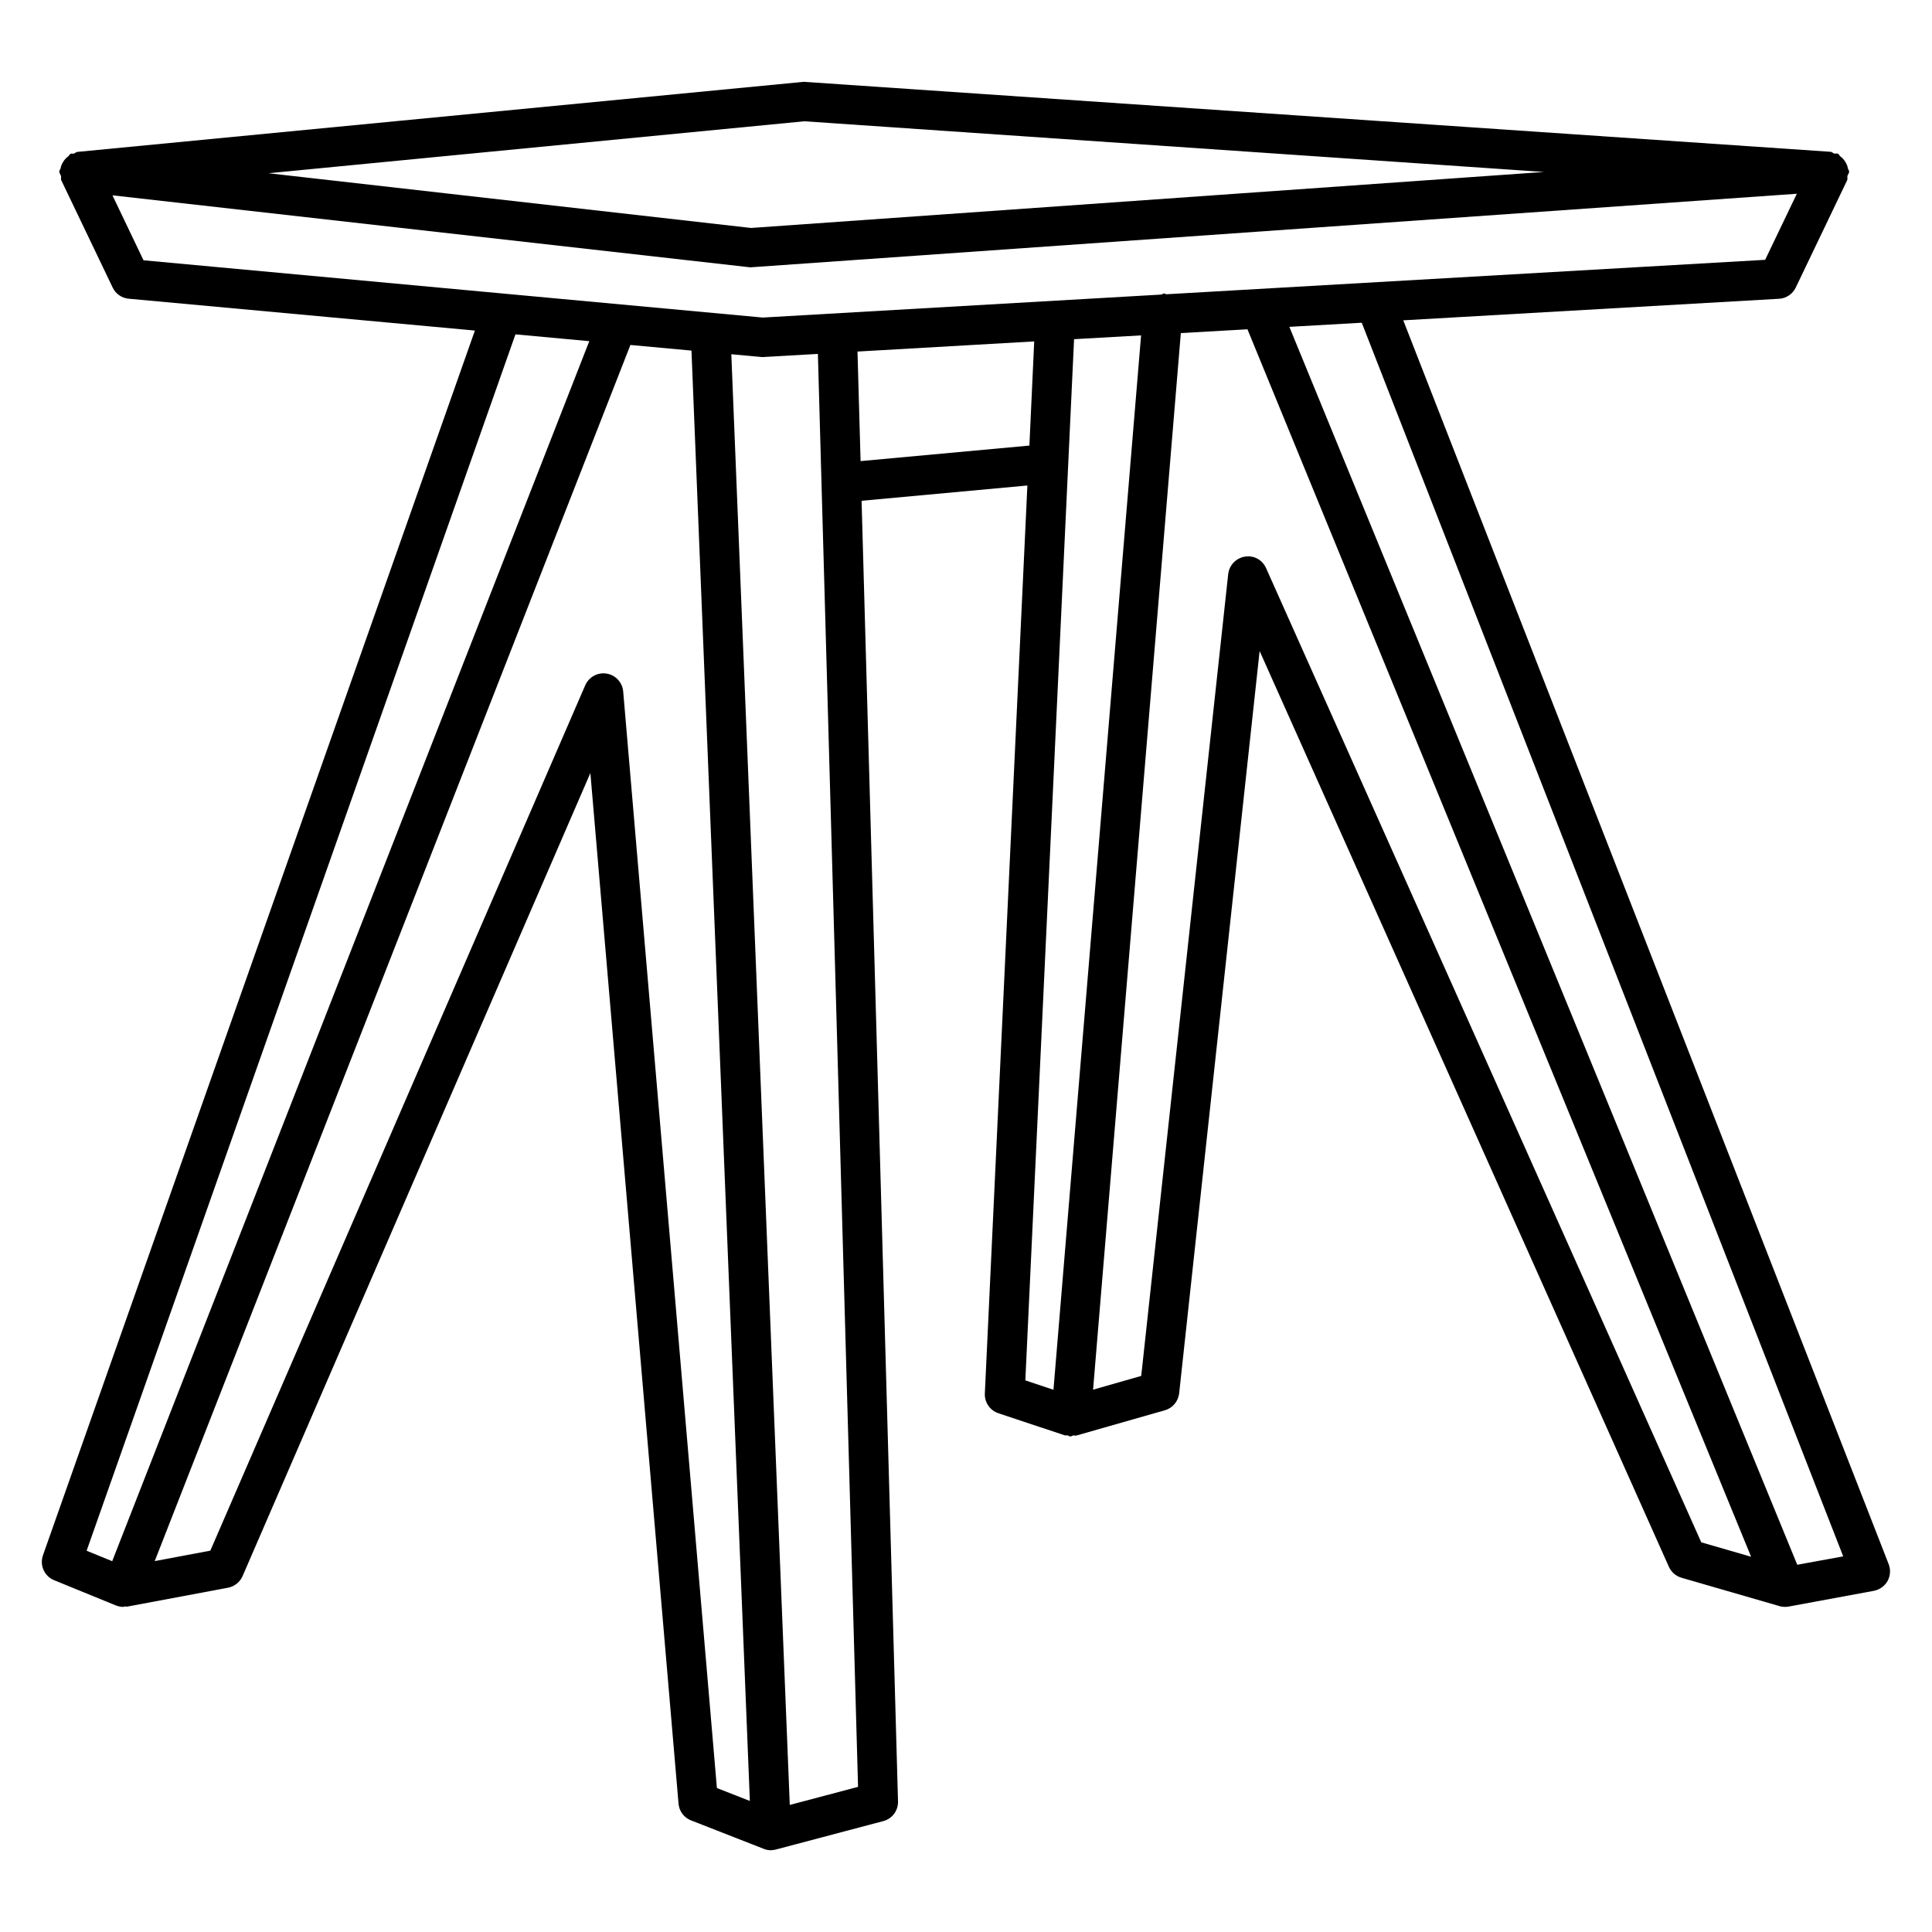 <?xml version="1.0" encoding="UTF-8"?>
<!-- Uploaded to: ICON Repo, www.iconrepo.com, Generator: ICON Repo Mixer Tools -->
<svg fill="#000000" width="800px" height="800px" version="1.1" viewBox="144 144 512 512" xmlns="http://www.w3.org/2000/svg">
 <path d="m515.88 228.89 99.586-5.711c1.91-0.105 3.609-1.258 4.43-2.981l13.625-28.445c0.168-0.355-0.02-0.734 0.062-1.113 0.105-0.418 0.461-0.715 0.461-1.156 0-0.336-0.273-0.547-0.336-0.883-0.105-0.629-0.316-1.09-0.652-1.66-0.379-0.629-0.754-1.07-1.344-1.492-0.273-0.211-0.336-0.566-0.652-0.715-0.316-0.148-0.652 0.043-0.965-0.043-0.355-0.105-0.566-0.418-0.945-0.461l-272.14-18.547-192.56 18.578c-0.355 0.043-0.543 0.359-0.879 0.441-0.297 0.086-0.59-0.082-0.883 0.062-0.293 0.148-0.355 0.504-0.629 0.695-0.609 0.441-1.008 0.902-1.387 1.551-0.316 0.527-0.504 0.969-0.609 1.574-0.062 0.316-0.355 0.527-0.355 0.863 0 0.461 0.336 0.777 0.461 1.219 0.086 0.375-0.105 0.73 0.062 1.09l13.625 28.445c0.797 1.68 2.414 2.793 4.262 2.961l91.734 8.438-114.47 324.58c-0.922 2.644 0.379 5.543 2.961 6.59l16.332 6.676h0.062s0 0.02 0.02 0.02c0.629 0.25 1.281 0.379 1.91 0.379 0.168 0 0.293-0.125 0.441-0.125 0.168-0.02 0.355 0.082 0.523 0.062l26.785-5.016c1.723-0.336 3.148-1.469 3.863-3.066l92.176-212.84 23.363 273.13c0.168 1.996 1.449 3.715 3.316 4.43l19.25 7.535c0.609 0.25 1.258 0.379 1.91 0.379h0.211c0.043 0 0.062-0.043 0.082-0.043 0.355-0.02 0.691-0.043 1.027-0.148l28.465-7.535c2.352-0.609 3.969-2.769 3.906-5.207l-9.656-344.69 43.938-4.051-11.273 240.63c-0.105 2.332 1.344 4.492 3.59 5.227l17.57 5.856c0.25 0.082 0.523-0.043 0.777 0.02 0.168 0.043 0.273 0.211 0.441 0.23 0.148 0.02 0.293 0.02 0.441 0.02 0.211 0 0.355-0.188 0.566-0.23 0.293-0.043 0.586 0.105 0.859 0.02l23.449-6.695c2.059-0.566 3.547-2.352 3.801-4.473l21.328-196.74 108.45 242.67c0.629 1.406 1.848 2.477 3.336 2.918l25.969 7.516c0.461 0.148 0.965 0.211 1.449 0.211 0.336 0 0.629-0.02 0.965-0.082l22.609-4.176c1.531-0.293 2.875-1.258 3.633-2.602 0.754-1.363 0.859-3.023 0.293-4.473zm-158.72-52.75 196 13.434-210.13 14.84-127.89-14.504zm-183.36 19.625 169.03 19.082 277.35-19.5-8.398 17.508-158.76 9.133c-0.168-0.02-0.25-0.211-0.418-0.211-0.355-0.043-0.586 0.25-0.922 0.293l-105.55 6.086-164.1-15.176zm106.8 36.844 19.566 1.805-126.43 323.32-6.781-2.769zm28.551 94.629c-0.211-2.391-2.016-4.344-4.387-4.723-2.371-0.398-4.703 0.883-5.668 3.086l-99.355 229.34-14.738 2.769 126.06-322.29 16.184 1.492 15.473 384.36-8.734-3.422zm44.148 295.09-15.492-384.45 8.125 0.754 14.82-0.84 0.965 34.637v0.02l9.676 345.09zm18.766-356.13-0.82-29.031 46.832-2.688-1.277 27.605zm56.574-32.309 17.758-1.008-23.219 279.43-7.453-2.5zm50.883 60.668c-0.988-2.164-3.168-3.441-5.625-3.043-2.332 0.379-4.137 2.266-4.41 4.617l-23.051 212.5-12.762 3.652 23.258-280.01 17.656-1.008 133.47 325.29-13.203-3.82zm140.77 264.12-134.6-328.06 19.188-1.09 127.59 326.93z"/>
</svg>